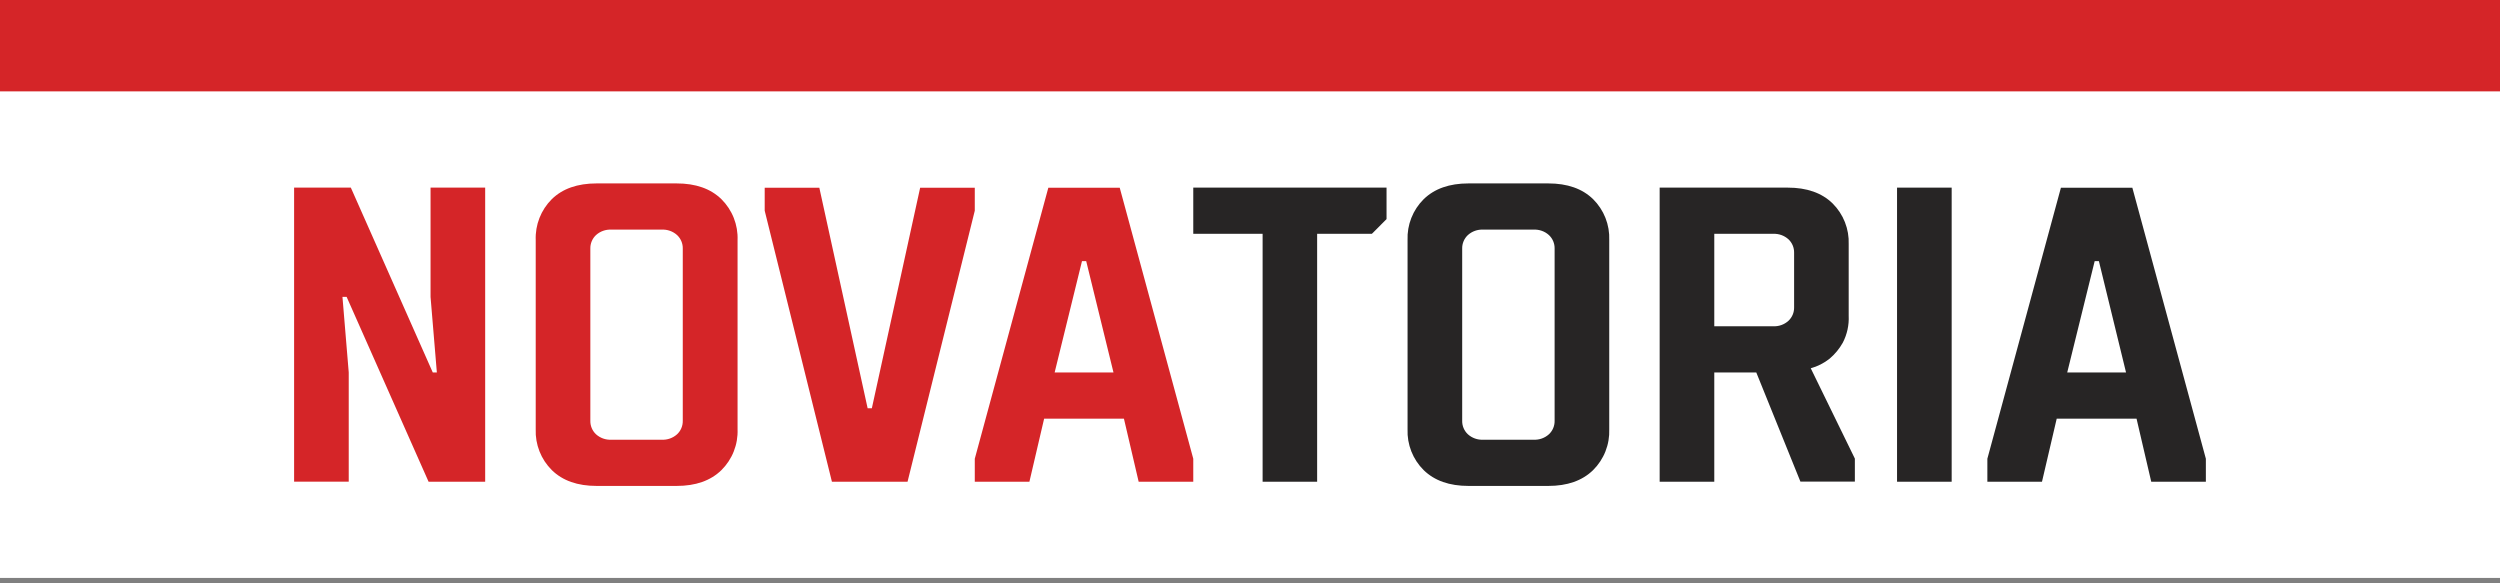 <?xml version="1.0" encoding="UTF-8"?> <svg xmlns="http://www.w3.org/2000/svg" width="240" height="56" viewBox="0 0 240 56" fill="none"><rect x="0" y="0" width="240" height="56" fill="#808080" stroke="none"/><path d="M240 8.873L240 0L-0 2.28958e-06L-0 8.873L240 8.873Z" fill="#D52528"></path><path d="M240 55.481L240 8.772L-0 8.772L-0 55.481L240 55.481Z" fill="white"></path><path d="M41.144 46.246L33.276 28.499L32.876 28.499L33.478 35.752L33.478 46.239L28.234 46.239L28.234 18.012L33.68 18.012L41.547 35.758L41.938 35.758L41.333 28.506L41.333 18.012L46.577 18.012L46.577 46.246L41.144 46.246Z" fill="#D52528"></path><path d="M57.279 46.649C55.446 46.649 54.013 46.145 52.981 45.136C52.464 44.624 52.059 44.01 51.792 43.333C51.525 42.656 51.401 41.931 51.429 41.203L51.429 23.053C51.4 22.326 51.523 21.601 51.789 20.924C52.055 20.246 52.459 19.631 52.974 19.118C54.009 18.111 55.441 17.608 57.272 17.608L64.957 17.608C66.786 17.608 68.217 18.111 69.252 19.118C69.77 19.63 70.176 20.244 70.443 20.922C70.711 21.6 70.835 22.326 70.806 23.053L70.806 41.203C70.835 41.931 70.711 42.656 70.443 43.333C70.176 44.011 69.77 44.624 69.252 45.136C68.217 46.145 66.786 46.649 64.957 46.649L57.279 46.649ZM63.529 42.213C64.069 42.24 64.599 42.052 65.001 41.689C65.177 41.524 65.317 41.323 65.411 41.101C65.505 40.878 65.551 40.638 65.546 40.396L65.546 23.858C65.551 23.616 65.504 23.377 65.41 23.155C65.316 22.933 65.177 22.733 65.001 22.568C64.802 22.388 64.57 22.249 64.317 22.159C64.064 22.069 63.796 22.03 63.529 22.044L58.688 22.044C58.42 22.03 58.152 22.069 57.9 22.159C57.647 22.249 57.414 22.388 57.216 22.568C57.04 22.733 56.901 22.933 56.808 23.155C56.714 23.377 56.669 23.617 56.673 23.858L56.673 40.396C56.668 40.638 56.714 40.878 56.807 41.1C56.901 41.323 57.04 41.524 57.216 41.689C57.618 42.052 58.148 42.24 58.688 42.213L63.529 42.213Z" fill="#D52528"></path><path d="M79.865 46.246L73.411 20.228L73.411 18.021L78.655 18.021L83.293 39.195L83.697 39.195L88.335 18.021L93.579 18.021L93.579 20.228L87.124 46.246L79.865 46.246Z" fill="#D52528"></path><path d="M107.898 40.194L100.236 40.194L98.823 46.245L93.579 46.245L93.579 44.038L100.639 18.024L107.494 18.024L114.554 44.038L114.554 46.245L109.311 46.245L107.898 40.194ZM101.245 35.758L106.895 35.758L104.275 25.068L103.871 25.068L101.245 35.758Z" fill="#D52528"></path><path d="M114.554 18.012L133.108 18.012L133.108 21.035L131.698 22.448L126.445 22.448L126.445 46.246L121.211 46.246L121.211 22.448L114.554 22.448L114.554 18.012Z" fill="#272525"></path><path d="M140.975 46.649C139.146 46.649 137.714 46.145 136.678 45.136C136.16 44.624 135.755 44.01 135.488 43.333C135.221 42.656 135.098 41.931 135.126 41.203L135.126 23.053C135.098 22.326 135.221 21.6 135.488 20.923C135.755 20.245 136.16 19.631 136.678 19.118C137.716 18.111 139.149 17.608 140.975 17.608L148.638 17.608C150.467 17.608 151.899 18.111 152.936 19.118C153.453 19.631 153.858 20.245 154.125 20.923C154.392 21.6 154.515 22.326 154.487 23.053L154.487 41.203C154.515 41.931 154.391 42.656 154.123 43.333C153.856 44.01 153.45 44.624 152.932 45.136C151.896 46.145 150.463 46.649 148.635 46.649L140.975 46.649ZM147.225 42.213C147.493 42.226 147.761 42.187 148.014 42.097C148.266 42.008 148.499 41.869 148.698 41.689C148.874 41.524 149.014 41.324 149.108 41.101C149.202 40.878 149.248 40.638 149.243 40.396L149.243 23.861C149.248 23.619 149.202 23.379 149.108 23.156C149.014 22.933 148.874 22.733 148.698 22.568C148.499 22.387 148.267 22.248 148.014 22.159C147.761 22.069 147.493 22.03 147.225 22.044L142.385 22.044C142.118 22.03 141.85 22.069 141.598 22.159C141.345 22.249 141.114 22.388 140.915 22.568C140.739 22.733 140.599 22.933 140.505 23.156C140.411 23.379 140.365 23.619 140.37 23.861L140.37 40.396C140.365 40.638 140.411 40.878 140.505 41.101C140.599 41.324 140.739 41.524 140.915 41.689C141.114 41.869 141.346 42.007 141.598 42.097C141.85 42.187 142.118 42.226 142.385 42.213L147.225 42.213Z" fill="#272525"></path><path d="M159.327 46.246L159.327 18.012L171.625 18.012C173.454 18.012 174.887 18.515 175.923 19.522C176.44 20.035 176.845 20.649 177.112 21.326C177.379 22.004 177.503 22.73 177.474 23.457L177.474 30.312C177.517 31.208 177.322 32.099 176.91 32.895C176.585 33.477 176.157 33.996 175.649 34.427C175.112 34.856 174.494 35.172 173.832 35.354L178.067 44.026L178.067 46.233L172.839 46.233L168.604 35.758L164.571 35.758L164.571 46.246L159.327 46.246ZM164.571 22.448L164.571 31.321L170.219 31.321C170.486 31.335 170.754 31.296 171.007 31.206C171.26 31.117 171.492 30.978 171.691 30.798C171.867 30.632 172.006 30.432 172.1 30.209C172.193 29.986 172.239 29.747 172.234 29.505L172.234 24.261C172.239 24.02 172.193 23.781 172.1 23.559C172.006 23.337 171.867 23.136 171.691 22.971C171.492 22.792 171.26 22.653 171.007 22.563C170.754 22.473 170.486 22.434 170.219 22.448L164.571 22.448Z" fill="#272525"></path><path d="M182.116 46.246L182.116 18.012L187.36 18.012L187.36 46.246L182.116 46.246Z" fill="#272525"></path><path d="M205.109 40.194L197.444 40.194L196.031 46.245L190.787 46.245L190.787 44.038L197.847 18.024L204.706 18.024L211.763 44.038L211.763 46.245L206.519 46.245L205.109 40.194ZM198.453 35.758L204.1 35.758L201.493 25.068L201.089 25.068L198.453 35.758Z" fill="#272525"></path></svg> 
